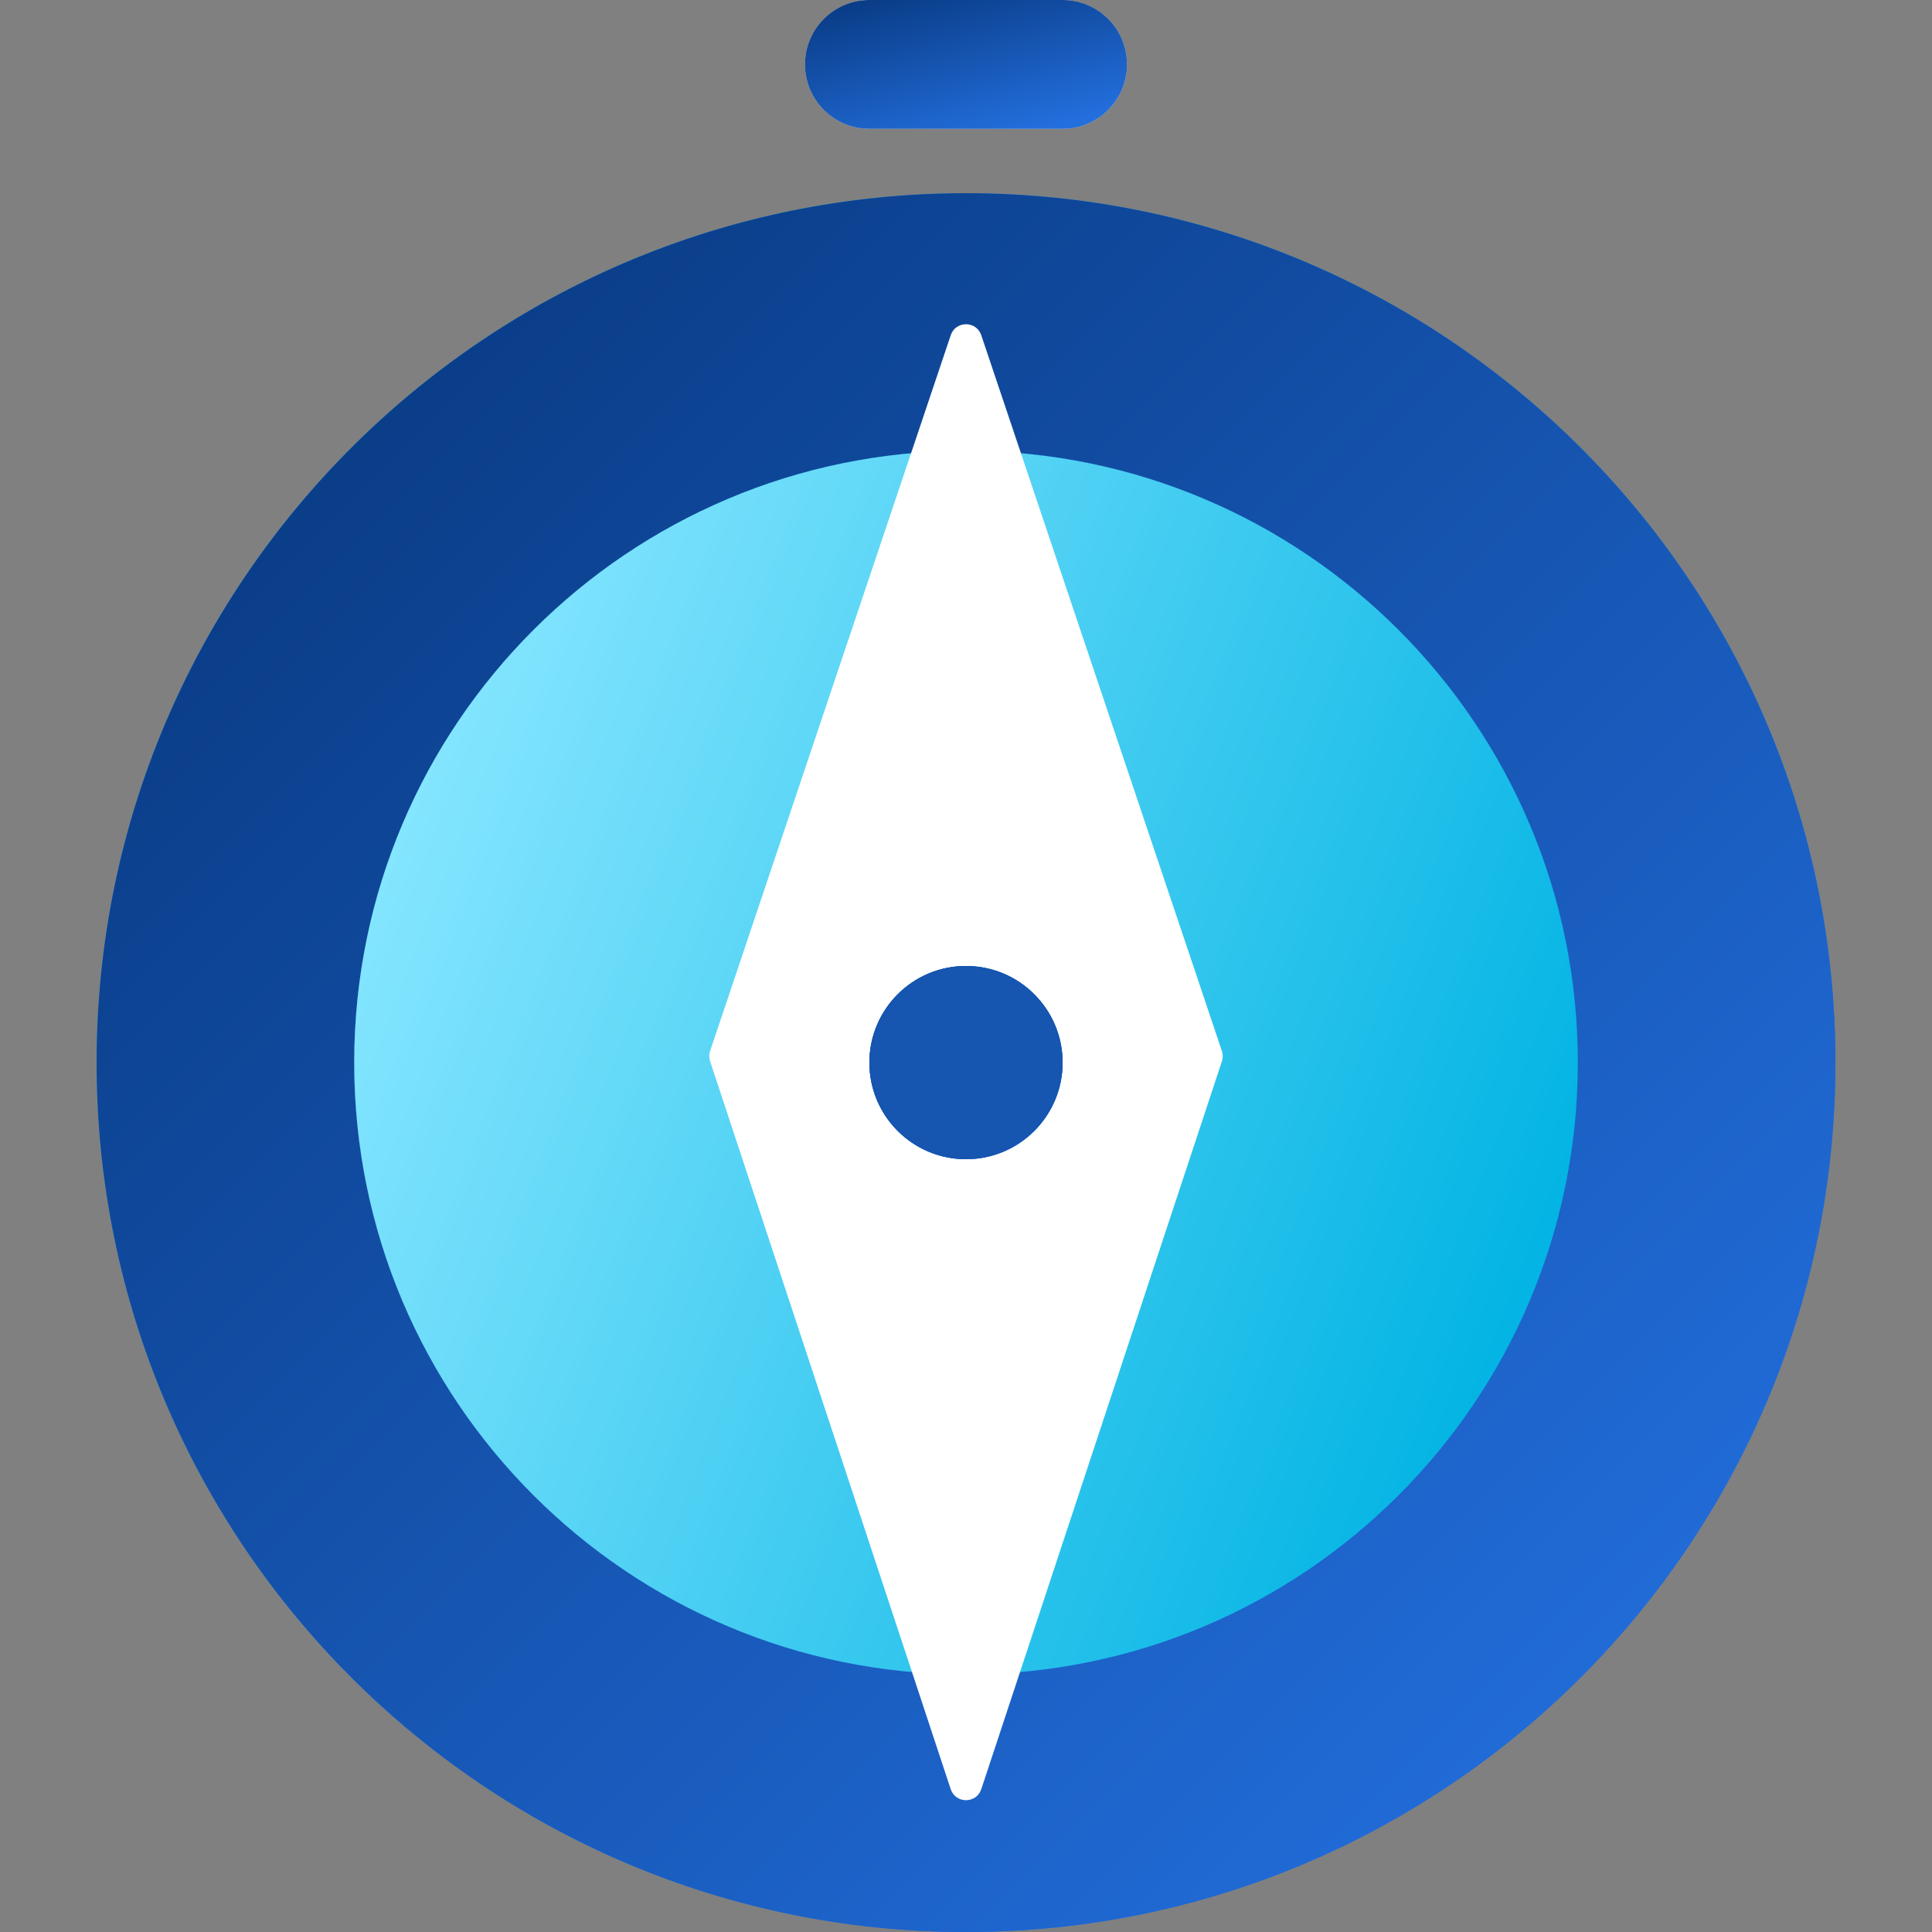<svg width="60" height="60" viewBox="0 0 60 60" fill="none" xmlns="http://www.w3.org/2000/svg">
<rect x="0" y="0" width="60" height="60" fill="#808080" stroke="none"/>
<g clip-path="url(#clip0_611_1214)">
<path d="M30 6C15.088 6 3 18.088 3 33C3 47.912 15.088 60 30 60C44.912 60 57 47.912 57 33C57 18.088 44.912 6 30 6Z" fill="url(#paint0_linear_611_1214)"/>
<path d="M30 6C15.088 6 3 18.088 3 33C3 47.912 15.088 60 30 60C44.912 60 57 47.912 57 33C57 18.088 44.912 6 30 6Z" fill="url(#paint1_linear_611_1214)"/>
<path d="M30 14C19.506 14 11 22.506 11 33C11 43.494 19.506 52 30 52C40.494 52 49 43.491 49 33C49 22.509 40.494 14 30 14Z" fill="url(#paint2_linear_611_1214)"/>
<path d="M30 14C19.506 14 11 22.506 11 33C11 43.494 19.506 52 30 52C40.494 52 49 43.491 49 33C49 22.509 40.494 14 30 14Z" fill="url(#paint3_linear_611_1214)"/>
<path d="M30 14C19.506 14 11 22.506 11 33C11 43.494 19.506 52 30 52C40.494 52 49 43.491 49 33C49 22.509 40.494 14 30 14Z" fill="url(#paint4_linear_611_1214)"/>
<path d="M25 2C25 0.895 25.895 0 27 0H33C34.105 0 35 0.895 35 2V2C35 3.105 34.105 4 33 4H27C25.895 4 25 3.105 25 2V2Z" fill="#D9D9D9"/>
<path d="M25 2C25 0.895 25.895 0 27 0H33C34.105 0 35 0.895 35 2V2C35 3.105 34.105 4 33 4H27C25.895 4 25 3.105 25 2V2Z" fill="url(#paint5_linear_611_1214)"/>
<path d="M22.053 32.64L29.526 10.41C29.679 9.956 30.321 9.956 30.474 10.41L37.947 32.64C37.981 32.743 37.982 32.854 37.948 32.957L30.475 55.564C30.323 56.021 29.677 56.021 29.525 55.564L22.052 32.957C22.018 32.854 22.019 32.743 22.053 32.64Z" fill="white"/>
<path d="M30 30C28.343 30 27 31.343 27 33C27 34.657 28.343 36 30 36C31.657 36 33 34.656 33 33C33 31.344 31.657 30 30 30Z" fill="url(#paint6_linear_611_1214)"/>
<path d="M30 30C28.343 30 27 31.343 27 33C27 34.657 28.343 36 30 36C31.657 36 33 34.656 33 33C33 31.344 31.657 30 30 30Z" fill="url(#paint7_linear_611_1214)"/>
<path d="M30 30C28.343 30 27 31.343 27 33C27 34.657 28.343 36 30 36C31.657 36 33 34.656 33 33C33 31.344 31.657 30 30 30Z" fill="#1655B0"/>
</g>
<defs>
<linearGradient id="paint0_linear_611_1214" x1="8.249" y1="8.718" x2="54.006" y2="59.797" gradientUnits="userSpaceOnUse">
<stop stop-color="#18B7F1"/>
<stop offset="1" stop-color="#185EF1"/>
</linearGradient>
<linearGradient id="paint1_linear_611_1214" x1="53.053" y1="54.568" x2="4.485" y2="6" gradientUnits="userSpaceOnUse">
<stop stop-color="#236FDE"/>
<stop offset="1" stop-color="#06357A"/>
</linearGradient>
<linearGradient id="paint2_linear_611_1214" x1="-1.051" y1="-1.663" x2="64.269" y2="71.253" gradientUnits="userSpaceOnUse">
<stop stop-color="#18B7F1"/>
<stop offset="1" stop-color="#185EF1"/>
</linearGradient>
<linearGradient id="paint3_linear_611_1214" x1="50.68" y1="54.954" x2="14.65" y2="13.653" gradientUnits="userSpaceOnUse">
<stop stop-color="#236FDE"/>
<stop offset="1" stop-color="#06357A"/>
</linearGradient>
<linearGradient id="paint4_linear_611_1214" x1="11.431" y1="25.796" x2="48.332" y2="40.195" gradientUnits="userSpaceOnUse">
<stop stop-color="#87E6FF"/>
<stop offset="1" stop-color="#00B3E3"/>
</linearGradient>
<linearGradient id="paint5_linear_611_1214" x1="34.141" y1="3.598" x2="32.741" y2="-2.195" gradientUnits="userSpaceOnUse">
<stop stop-color="#236FDE"/>
<stop offset="1" stop-color="#06357A"/>
</linearGradient>
<linearGradient id="paint6_linear_611_1214" x1="25.097" y1="27.527" x2="35.411" y2="39.04" gradientUnits="userSpaceOnUse">
<stop stop-color="#18B7F1"/>
<stop offset="1" stop-color="#185EF1"/>
</linearGradient>
<linearGradient id="paint7_linear_611_1214" x1="33.265" y1="36.467" x2="27.576" y2="29.945" gradientUnits="userSpaceOnUse">
<stop stop-color="#236FDE"/>
<stop offset="1" stop-color="#06357A"/>
</linearGradient>
<clipPath id="clip0_611_1214">
<rect width="60" height="60" fill="white"/>
</clipPath>
</defs>
</svg>
